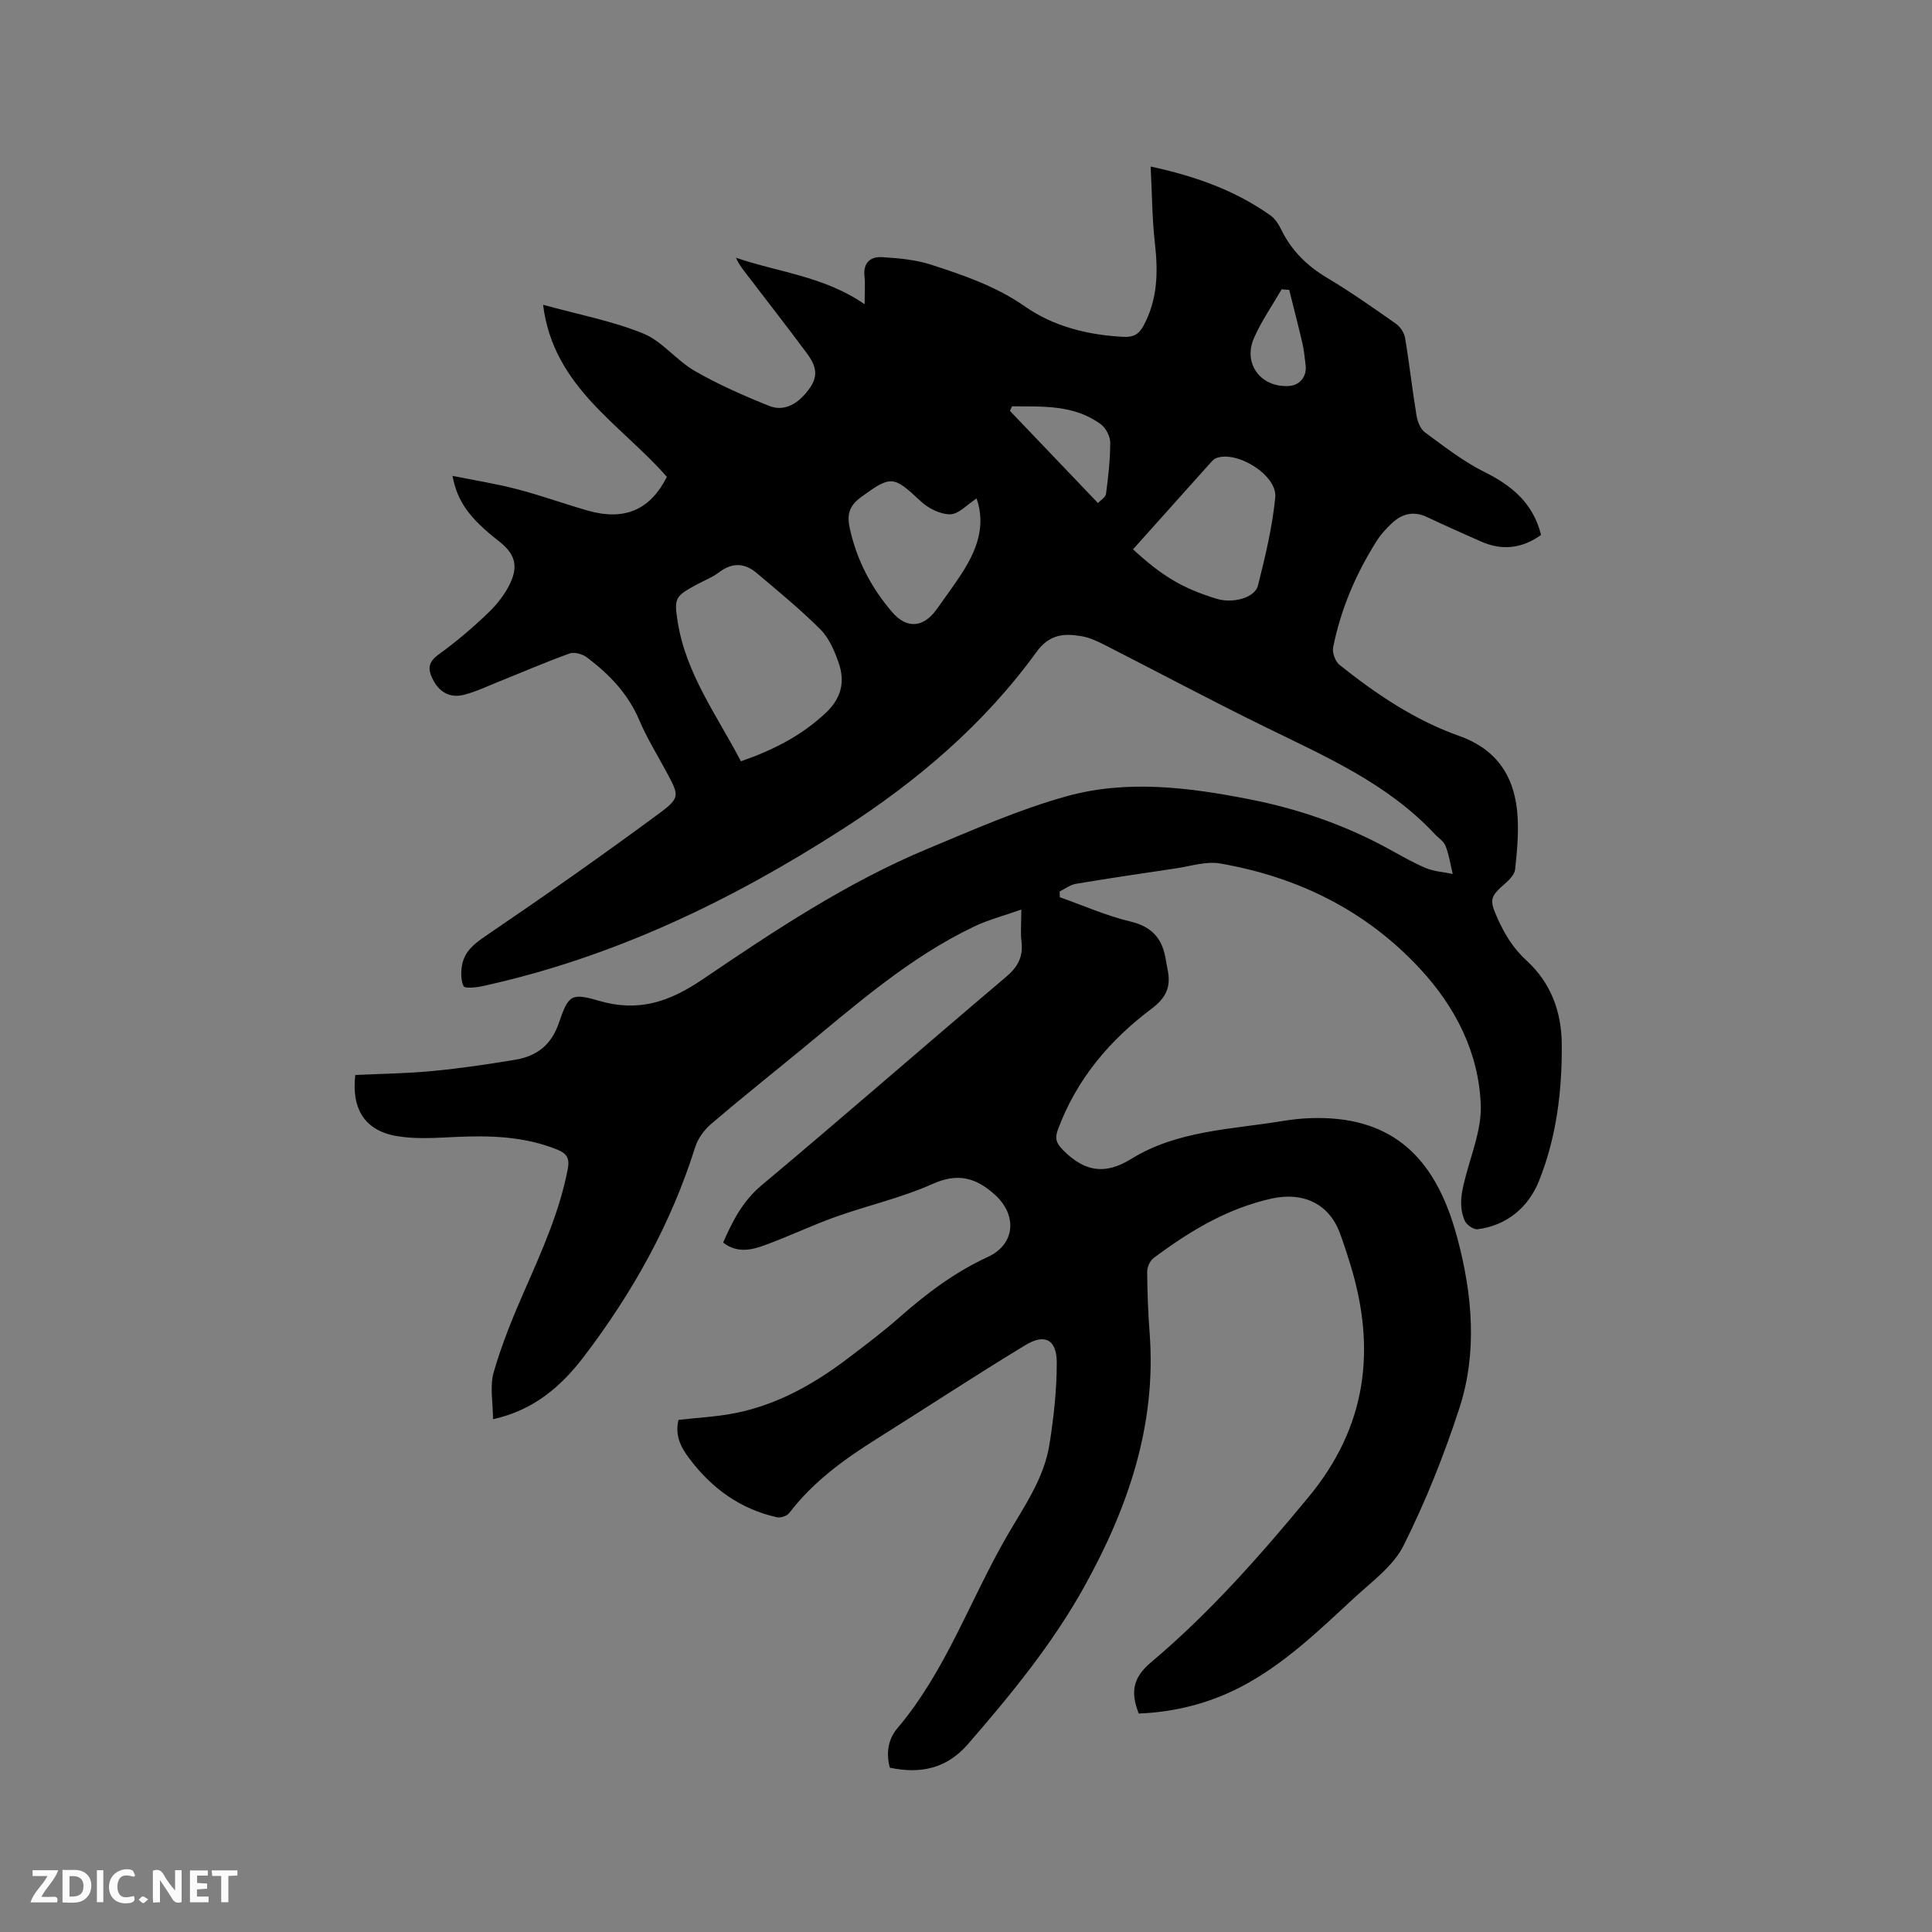 <svg enable-background="new 0 0 400 400" viewBox="0 0 400 400" xmlns="http://www.w3.org/2000/svg"><rect x="0" y="0" width="400" height="400" fill="#808080" stroke="none"/><path d="m235.77 354.77c-1.7-4.27-1.32-7.37 2.51-10.58 12.12-10.2 22.55-22.03 32.65-34.25 12.05-14.57 14.02-30.54 8.68-48.03-.68-2.23-1.4-4.44-2.21-6.63-2.27-6.13-7.68-8.56-14.13-7.13-9.24 2.05-17.02 6.79-24.44 12.32-.75.56-1.33 1.88-1.32 2.84.03 4.24.19 8.48.51 12.71 1.44 19.02-4.49 36.19-13.51 52.44-6.6 11.9-15.23 22.41-24.13 32.67-4.37 5.04-9.8 6.19-16.15 4.85-.81-3.04-.35-5.91 1.56-8.16 10.01-11.82 15.01-26.46 22.59-39.63 3.54-6.15 7.77-11.99 8.9-19.15.89-5.61 1.52-11.32 1.51-16.98-.01-4.68-2.45-6.02-6.44-3.6-10.4 6.3-20.56 12.99-30.87 19.46-6.77 4.25-13.16 8.89-18.07 15.33-.47.61-1.79 1.05-2.56.88-7.68-1.71-13.62-6.09-18.26-12.33-1.67-2.25-2.89-4.66-2.11-7.83 3.98-.46 8-.64 11.89-1.43 8.68-1.76 16.23-6.03 23.21-11.33 3.63-2.76 7.28-5.5 10.7-8.52 5.59-4.92 11.43-9.32 18.27-12.47 5.67-2.61 6.08-8.65 1.45-12.85-3.9-3.53-7.66-4.61-12.92-2.25-6.42 2.88-13.42 4.44-20.08 6.82-4.96 1.77-9.73 4.07-14.68 5.87-2.77 1.01-5.75 1.69-8.6-.55 1.95-4.45 4.01-8.55 7.96-11.86 16.99-14.23 33.68-28.82 50.6-43.13 2.44-2.06 3.58-4.16 3.21-7.3-.22-1.85-.04-3.75-.04-6.66-3.69 1.31-6.82 2.12-9.69 3.48-13.54 6.45-24.68 16.33-36.13 25.75-6.14 5.05-12.37 10-18.41 15.17-1.43 1.23-2.73 3.01-3.29 4.79-4.98 15.87-12.97 30.13-22.98 43.29-4.68 6.15-10.36 11.18-18.88 13.04 0-3.42-.7-6.81.15-9.75 1.69-5.86 4.03-11.56 6.49-17.15 3.53-8.06 7.12-16.05 8.82-24.77.44-2.23-.07-3.29-2.09-4.12-6.86-2.79-14-2.98-21.25-2.64-4 .19-8.1.48-12.01-.18-6.61-1.1-9.45-5.6-8.62-12.66 5.32-.25 10.7-.31 16.04-.82 5.68-.54 11.34-1.38 16.97-2.31 4.44-.73 7.52-2.93 9.13-7.62 2-5.85 2.55-6.29 8.32-4.6 8.17 2.39 14.58.21 21.41-4.42 14.89-10.09 29.93-20.11 46.65-27.07 9.47-3.94 18.93-8.14 28.77-10.87 12.47-3.46 25.25-1.84 37.83.63 10.04 1.97 19.61 5.26 28.62 10.16 2.6 1.42 5.18 2.94 7.9 4.08 1.73.72 3.71.83 5.57 1.22-.47-1.94-.76-3.95-1.48-5.79-.39-1-1.53-1.7-2.32-2.55-9.73-10.39-22.49-15.95-34.95-22.05-11.21-5.49-22.23-11.38-33.36-17.05-1.5-.76-3.1-1.5-4.73-1.78-3.64-.63-6.67-.41-9.34 3.27-10.84 14.95-24.7 26.75-40.16 36.68-23.14 14.88-47.66 26.66-74.73 32.54-1.24.27-3.5.46-3.72-.03-.58-1.27-.58-3-.3-4.44.53-2.7 2.37-4.26 4.73-5.86 12.17-8.27 24.22-16.72 36.05-25.46 4.46-3.3 4.12-3.74 1.53-8.59-1.9-3.55-4.05-6.99-5.61-10.68-2.32-5.48-6.21-9.54-10.82-13.01-.93-.7-2.61-1.21-3.61-.85-4.97 1.78-9.81 3.89-14.71 5.85-2.35.94-4.66 2.05-7.1 2.69-2.75.72-4.99-.32-6.39-2.91-1.11-2.06-1.34-3.67.99-5.36 3.6-2.6 7.02-5.5 10.23-8.57 1.87-1.78 3.6-3.95 4.68-6.27 1.75-3.76.85-6.17-2.43-8.73-5.98-4.67-8.53-8.12-9.54-13.47 4.64.94 9.07 1.63 13.38 2.76 4.91 1.28 9.7 3.02 14.58 4.42 7.62 2.19 12.96-.1 16.43-6.97-9.51-10.88-23.53-18.57-25.63-35.63 7.24 2 14.23 3.32 20.7 5.93 3.97 1.61 6.91 5.6 10.73 7.79 4.91 2.82 10.15 5.12 15.42 7.23 2.61 1.05 5.14-.01 7.15-2.2 2.85-3.13 3.16-5.3.6-8.73-4.24-5.69-8.61-11.3-12.92-16.94-.64-.84-1.25-1.69-1.75-2.82 8.76 3.01 18.24 3.82 26.64 9.63 0-2.28.15-4.05-.03-5.77-.31-2.82 1.24-4.12 3.63-3.98 3.45.21 7.01.53 10.26 1.59 6.71 2.18 13.36 4.45 19.32 8.61 5.99 4.18 13.05 5.92 20.4 6.3 2.06.11 3.21-.51 4.21-2.39 2.9-5.43 2.98-11.08 2.31-16.99-.58-5.11-.59-10.29-.88-15.88 9.33 2.01 17.52 4.96 24.79 10.11.98.69 1.73 1.88 2.27 2.99 2.11 4.32 5.31 7.46 9.45 9.93 4.91 2.93 9.6 6.23 14.28 9.52.89.63 1.71 1.87 1.89 2.94.89 5.33 1.48 10.71 2.36 16.04.21 1.25.8 2.8 1.74 3.5 3.98 2.92 7.93 6.02 12.32 8.2 5.73 2.85 10.1 6.49 11.73 13.05-3.94 2.81-8.09 3.31-12.53 1.31-3.67-1.65-7.36-3.24-10.99-4.98-2.91-1.39-5.36-.73-7.53 1.39-1.06 1.03-2.1 2.13-2.89 3.37-4.36 6.85-7.52 14.23-9.11 22.19-.22 1.1.45 2.92 1.33 3.62 7.56 6.03 15.58 11.45 24.75 14.7 8.1 2.88 11.67 8.76 12.12 16.86.2 3.57-.13 7.2-.52 10.77-.11 1.03-1.15 2.13-2.02 2.89-3.22 2.79-3.34 3.41-1.63 7.24 1.48 3.31 3.26 6.23 6.02 8.76 4.92 4.49 7.2 10.41 7.28 17.06.12 9.84-1.09 19.59-4.76 28.68-2.12 5.24-6.55 9.12-12.67 9.88-.82.1-2.27-.91-2.64-1.74-1.44-3.29-.54-6.56.37-9.9 1.27-4.65 3.12-9.45 2.94-14.12-.43-10.85-5.25-20.26-12.56-28.15-11.19-12.09-25.31-19.02-41.41-21.82-2.89-.5-6.07.56-9.1 1.01-6.92 1.02-13.83 2.05-20.73 3.2-1.19.2-2.26 1.04-3.39 1.59.01.4.02.79.03 1.19 4.85 1.71 9.6 3.83 14.58 5.02 4.23 1.01 6.46 3.24 7.25 7.3.18.94.34 1.87.52 2.81.67 3.4-.31 5.68-3.34 7.95-8.69 6.51-15.56 14.63-19.4 25.03-.67 1.81-.38 2.79 1.08 4.26 4.36 4.38 8.56 5.24 14.1 1.81 9.57-5.92 20.79-6.1 31.5-7.87 3.68-.61 7.56-.78 11.27-.39 14.92 1.57 21.42 12 24.83 24.95 3.03 11.5 4.08 23.36.36 34.85-3.16 9.74-7 19.35-11.57 28.5-2.12 4.25-6.54 7.44-10.19 10.81-7.39 6.83-14.63 13.89-23.71 18.57-6.58 3.38-13.59 5.11-20.93 5.41zm-82.37-197.15c6.81-2.37 12.63-5.37 17.61-10.07 3.23-3.04 3.97-6.46 2.62-10.33-.85-2.45-1.97-5.1-3.75-6.88-4.16-4.17-8.74-7.92-13.25-11.73-2.45-2.06-5.03-2.19-7.73-.14-1.41 1.07-3.14 1.73-4.72 2.59-4.42 2.39-4.65 2.81-3.87 7.69 1.71 10.77 8.13 19.36 13.09 28.87zm81.18-43.89c6.11 5.63 10.29 8.08 17.3 10.24 3.3 1.02 7.92-.16 8.57-2.74 1.51-6.01 2.97-12.09 3.58-18.24.46-4.61-7.96-9.81-12.27-8.13-.37.15-.7.48-.98.78-5.35 5.98-10.71 11.95-16.2 18.09zm-32.39-10.53c-1.97 1.27-3.7 3.26-5.46 3.28-2.05.02-4.53-1.23-6.1-2.7-5.71-5.35-6.17-5.36-12.39-.83-2.51 1.83-2.9 3.7-2.3 6.45 1.44 6.56 4.44 12.3 8.79 17.35 3 3.49 6.45 3.23 9.17-.57 1.72-2.41 3.48-4.8 5.1-7.27 3.16-4.85 5.19-9.94 3.19-15.71zm25.13.95c.55-.59 1.58-1.18 1.67-1.9.46-3.52.87-7.06.87-10.6 0-1.29-.89-3.03-1.93-3.8-5.59-4.11-12.06-3.67-18.4-3.72-.15.31-.29.62-.44.93 5.94 6.22 11.88 12.44 18.23 19.09zm39.6-44.13c-.52-.04-1.04-.08-1.57-.12-1.94 3.36-4.2 6.58-5.74 10.12-2.33 5.35 1.51 10.3 7.32 9.89 2.25-.16 3.7-2.04 3.38-4.37-.2-1.46-.31-2.95-.64-4.38-.87-3.74-1.83-7.44-2.75-11.14z" fill="#000001"/><g fill="#fafbfa"><path d="m37.59 393.81c-.92.31-1.52.05-2-.78-.7-1.2-1.52-2.34-2.47-3.78v4.59c-.55.03-.95.05-1.41.07-.03-.37-.06-.64-.06-.91 0-1.91 0-3.81 0-5.7 1.13-.41 1.77-.03 2.29.91.62 1.11 1.38 2.14 2.31 3.19v-4.2h1.35v6.61z"/><path d="m12.94 393.88v-6.75c1.9.19 3.93-.54 5.37 1.29.8 1.01.78 2.88.03 3.97-1.37 1.97-3.4 1.51-5.4 1.49m1.45-1.22c2.04.12 2.92-.58 2.89-2.21-.03-1.51-.98-2.19-2.89-2z"/><path d="m11.81 393.87h-5.49c.68-2.18 2.47-3.48 3.51-5.45h-3.08v-1.21h5.29c-.71 2.13-2.44 3.48-3.47 5.51.86 0 1.63.04 2.39-.01.79-.05 1.14.21.85 1.16"/><path d="m39.33 393.86v-6.61h3.7v1.07h-2.22v1.52c.68.04 1.34.09 2.07.13v1.07c-.72.05-1.38.09-2.1.14v1.48h2.4v1.19h-3.85z"/><path d="m27.71 388.56c-1.15-.3-2.46-.61-3.1.64-.37.73-.41 1.93-.06 2.67.63 1.35 1.99.93 3.17.68.35.94-.01 1.32-.93 1.46-1.62.25-3.05-.27-3.76-1.48-.73-1.24-.6-3.03.31-4.17.88-1.11 2.71-1.7 4-1.16.32.13.44.74.65 1.12-.1.08-.19.16-.28.24"/><path d="m49.15 387.24v1.07c-.59.02-1.17.05-1.87.08v5.44h-1.48v-5.44h-1.85c-.05-.4-.08-.73-.13-1.15z"/><path d="m20.06 387.21h1.33v6.62h-1.33z"/><path d="m30.68 393.25c-.49.38-.8.79-1.05.76-.32-.05-.6-.45-.9-.7.26-.24.51-.64.8-.67.29-.04.62.3 1.15.61"/></g></svg>
